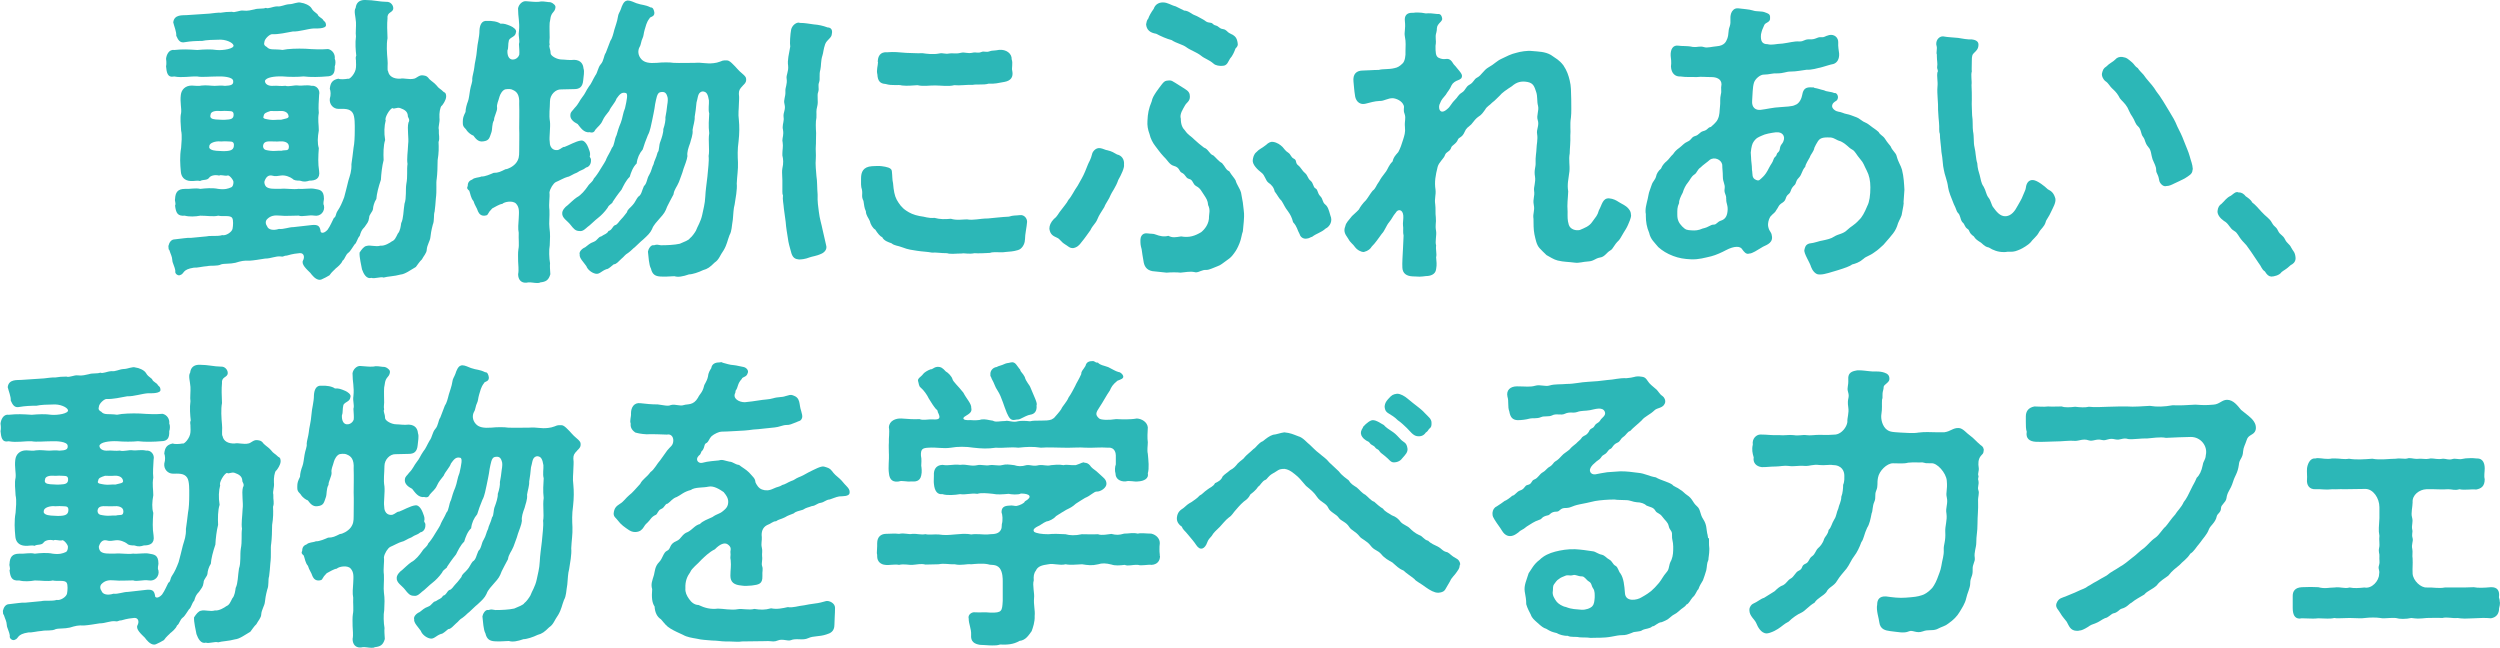 <?xml version="1.0" encoding="UTF-8"?>
<svg id="_レイヤー_2" data-name="レイヤー_2" xmlns="http://www.w3.org/2000/svg" viewBox="0 0 330.47 85.63">
  <defs>
    <style>
      .cls-1 {
        fill: #2cb7b7;
      }
    </style>
  </defs>
  <g id="lalaport_x5F_anjo_x5F_sp_x5F_04_x5F_line_xA0_画像">
    <g>
      <path class="cls-1" d="M58.37,13.98c-.2.24-.32.96-.28,1.57.08.68-.2,1.17-.08,1.61-.04.76.16,1.04-.04,1.61.04.76.04,1.45-.12,2.41,0,.76-.04,1.85-.12,2.45-.12.64.04,1.45-.12,2.65-.04.52-.08,1.17-.16,1.69-.16.44,0,1.17-.24,1.73-.2.76-.28,1.29-.32,1.69-.04.44-.44,1-.48,1.61,0,.44-.44.88-.64,1.29-.28.24-.64.8-.8,1-.68.4-1.45.96-2.01,1-.84.24-1.73.24-2.25.4-.36-.16-1.21.2-1.61.04-.64.2-1.04-.52-1.25-1.13-.08-.48-.36-1.57-.32-2.21.28-.44.6-.84.92-.88.52-.16,1.21.16,1.85-.04.52.08,1.29-.4,1.49-.56.4-.16.52-.48.8-1.04.32-.32.4-1.08.44-1.37.32-.64.28-1.61.44-2.57.28-.76.12-1.89.24-2.61.2-1,.04-1.85.16-2.65-.12-.68.04-1.57.08-2.61.12-.8-.16-2.05.04-2.85.28-.44-.12-.68-.08-.92-.04-.56-.44-.8-1-1-.44-.16-.84.2-1,0-.4.04-1.13,1.37-.92,1.61-.2.76-.24,1.65-.08,2.61-.24.72-.24,1.81-.2,2.65-.2.76-.32,1.81-.36,2.61-.32.92-.56,1.89-.6,2.53-.28.4-.44,1.04-.44,1.29-.04.44-.52.72-.52,1.21-.08.6-.28.72-.6,1.21-.4.4-.48.64-.64,1.17-.32.32-.4.96-.68,1.13-.24.32-.56.92-.8,1.08-.44.32-.44.84-.8,1.08-.12.4-.72.88-.88,1-.12.16-.52.44-.84.92-.24.16-.8.44-1.08.56-.08,0-.12.04-.2.04-.56,0-1.04-.64-1.25-.92-.44-.44-1.25-1.13-.96-1.65.24-.44.12-1-.44-.96-.4.04-.88.08-1.69.32-.44,0-.4.2-.8.12-.68-.08-1.29.28-2.09.28-.76.12-1.45.24-2.05.28-.8-.04-1.08.04-1.89.28-.68.16-1.45.08-1.85.2-.52.28-1.33.12-1.85.24-.64.04-1.33.24-1.77.2-1.57.24-1.25.8-1.77.96-.28.2-.8-.16-.68-.52-.08-.6-.4-1.08-.4-1.41-.04-.56-.2-.72-.4-1.37-.12-.04-.08-.16-.12-.52.12-.52.4-.88.84-.88.88-.08,1.61-.24,2.17-.2l2.09-.2c.4-.12,1.41.04,2.01-.16.48.12,1.29-.4,1.37-.84.08-.4.12-1.17-.04-1.41-.24-.44-1.17-.16-1.85-.32-.64.16-1.49,0-2.37,0-.64.12-1.45.16-2.05,0-.96.08-1.17-.36-1.29-1.33.16-.32-.08-.6,0-.88.04-.88.36-1.33,1.29-1.33.76.04,1.37-.16,2.05,0,.64-.08,1.61-.16,2.37,0,.88.12,1.33-.04,1.69-.2.24-.08.32-.4.32-.72,0-.28-.6-1-.8-.84-.36.08-.92-.16-1.08,0-.64-.16-1.17.04-1.33.28-.28.4-.8.2-1.21.44-.4-.12-.84.04-1.21,0-.88-.04-1.29-.56-1.33-1.29-.08-.84-.16-1.97.04-3.09.04-.6.16-1.61,0-2.29-.04-.84-.16-1.65,0-2.33.08-.6-.16-1.41-.04-2.37.08-.72.6-1.25,1.45-1.25.56.04.96.08,1.29,0,.64-.08,1.29.04,1.73.04.24,0,.92-.08,1.37,0,.76-.04,1.17-.12,1.08-.68-.08-.52-1.41-.6-2.17-.56-.88,0-2.01.12-2.57,0-1-.04-1.97.2-3.05,0-.92.2-1-.56-1.08-1.33.04-.2.04-.32.04-.44,0-.16,0-.28-.04-.56.04-.48.36-1.29,1.08-1.17,1.13-.12,1.85-.08,3.05,0,.88-.08,1.81-.12,2.57,0,.8.08,2.37-.16,2.21-.64-.12-.36-1.04-.8-2.01-.72-.6,0-1.65.04-2.13.16-.8,0-1.57.04-2.25.16-.68.16-.92-.28-1.17-.84.04-.52-.28-1.25-.4-1.77.12-1.08,1.25-.92,1.77-.96l3.01-.2c.4-.04,1.17-.16,1.49-.12.56-.08.84-.12,1.49-.12.36.16,1.08-.24,1.49-.16.64.08,1.04-.08,1.49-.16.44-.16,1.13-.04,1.49-.2.36.16.84-.16,1.49-.2.52.08,1-.24,1.57-.28.6,0,1.17-.36,1.61-.2.4.04,1.13.32,1.37.72.2.36.36.44.8.8.16.44.6.44.8.84.28.24.28.28.32.56.08.56-1.37.48-1.61.48-.8.04-1.93.44-2.77.4-.88.16-1.93.4-2.73.36-.28-.04-1.04.6-1.04,1.08-.12.36.16.52.32.6.4.48.96.24,2.09.4.68-.16,2.01-.2,3.01-.16,1.08.08,2.13.12,3.01.04.56.12.96.68.88,1.29.12.2.12.72,0,1,.04.92-.24,1.33-1.08,1.33-.84.08-2.13.12-3.05,0-.72.08-1.89.08-2.77,0-1.04-.04-2.21.12-2.33.6,0,.4.44.72,1.17.64.4-.04,1,.08,1.53,0,.48.16,1.17-.12,1.69-.04.48.08,1.08-.12,1.77.04.64-.08,1.17.52,1,1.21-.04.88-.12,1.61-.04,2.37-.16.96,0,1.49,0,2.33-.16.88-.2,1.69,0,2.33-.08,1.17-.12,2.01.04,3.01.16,1.04-.48,1.29-1.29,1.29-.4.12-.68.2-1.25,0-.44,0-.8-.04-.96-.24-.32-.24-.96-.52-1.53-.44-.4.04-.72.16-1.25,0-.48-.08-.8.28-.96.84,0,.28.12.52.24.64.36.32,1.04.28,1.85.28.88-.08,1.69.12,2.45,0,.48.08,1.57-.12,2.09,0,.64.12,1.25.12,1.25,1.33,0,.2-.16.6,0,.88.16.76-.44,1.49-1.29,1.33-.72-.12-1.57.2-2.05,0-.84,0-1.81.08-2.45,0-.8-.08-1.25.04-1.65.4-.4.32-.24.8-.08,1,.16.48.84.6,1.57.36.6.08,1.29-.24,1.93-.24l2.49-.28c.68-.04.96.08,1.08.76-.04.28.36.48.92-.12.4-.56.6-1.13.84-1.57.32-.16.2-.48.48-.92.36-.52.6-1.08.88-1.81.16-.64.36-1.33.56-2.21.2-.68.44-1.25.4-2.17.08-.6.2-1.37.28-2.17.12-.56.16-1.45.16-2.33,0-.68.04-1.81-.28-2.29-.4-.6-1.13-.52-1.89-.52-.64,0-1.21-.56-1.13-1.33.16-.52.12-1,0-1.33.08-.76.32-1.17,1.13-1.33.24.12.88.08,1.29,0,.16.16,1-.68,1.04-1.49,0-.32.04-.32,0-.76.04-.24-.12-.44.04-.8-.08-.64-.16-1.73-.04-2.53-.08-.44.04-1.33,0-1.89-.04-.72-.32-1.49-.04-1.89.08-.72.52-1,1.08-1.04h.24c1.04,0,1.89.24,2.73.24.56-.04.92.44.92.84,0,.64-.84.44-.76,1.33-.08.8-.04,1.65,0,2.65-.16.8-.08,1.97,0,2.85.08.52-.08,1.33.08,1.53.12.64.72,1,1.61.96.44-.12,1.17.16,1.81,0,.32-.04.68-.52,1.17-.44.2.04.52,0,.84.48.48.44.6.44.96.84.36.48.48.4.96.88.32.12.32.4.32.64-.04.48-.4.96-.56,1.17ZM28.59,19.93c.36,0,.84.08,1.29.04.68-.04,1.08-.2,1.04-.88-.04-.48-.52-.36-.88-.4-.44-.04-.76.04-1,0-.48-.04-1.37.16-1.37.64-.12.36.36.56.92.6ZM28.51,15.79c.36,0,.84.08,1.29.04.68-.04,1.13-.08,1.08-.76-.04-.48-.52-.36-.88-.4-.44-.04-.76.04-1,0-.48-.04-1.17.04-1.17.52-.12.36.12.56.68.6ZM35.74,19.93c.44.08,1-.04,1.45,0,.56-.16,1,.12,1-.56,0-.64-.8-.72-1.21-.68-.36.04-.84,0-1.17,0-.84-.04-1,.24-1.04.64.04.6.6.52.96.6ZM35.7,15.83c.44.08,1-.04,1.45,0,.56-.16,1.04-.16,1-.48-.08-.64-.8-.72-1.21-.68-.36.04-.84,0-1.17,0-.6.2-.88.28-.92.68-.24.4.48.4.84.48Z"/>
      <path class="cls-1" d="M75,23.39c-.36.08-1.13.52-1.53.68-.32.16-.76.84-.84,1.37.08.64-.12,1.45,0,2.33.04.84-.08,1.73,0,2.33.12.88.08,1.41.04,2.33-.12.6-.08,1.73.04,2.37-.04.32,0,.92.04,1.45-.24.84-.64,1-1.33,1.08-.12.08-.24.08-.44.08-.36,0-.84-.12-1.17-.08-.12.04-.24.04-.36.04-.52,0-.96-.36-.96-1.13.12-.56,0-1.29,0-1.69,0-.64-.04-1.08.04-1.61.12-.56,0-1.33.04-2.17-.12-.52-.04-1.29,0-1.89.04-.88.12-1.45-.36-1.97-.44-.44-1.53-.24-1.81.04-.4.04-1,.44-1.33.6l-.36.4c-.28.4-.2.52-.64.56-.44.04-.72-.2-.88-.56-.16-.52-.44-.8-.6-1.37-.36-.4-.4-.96-.56-1.37-.24-.2-.36-.32-.2-.64,0-.52.28-.72.6-.84.28-.28.88-.24,1.21-.4.44.04,1.25-.32,1.61-.48.64,0,.92-.16,1.57-.48.32,0,1.04-.36,1.41-.84.36-.48.4-.88.4-1.49,0-1.13.04-2.21,0-3.13,0-.84.04-2.05,0-3.17.08-1.25-.36-1.65-.84-1.85-.2-.12-.52-.16-1-.08-.4.12-.68.68-.76.96-.16.64-.4,1-.32,1.49.04.44-.44,1.21-.4,1.61-.32.52-.2,1.25-.36,1.65-.24.64-.24,1.08-1.08,1.17-.68.12-1.04-.44-1.29-.76-.28-.08-.72-.44-.88-.68-.16-.32-.52-.4-.52-.96v-.24c0-.44.08-.68.36-1.25,0-.44.16-1,.32-1.41.12-.28.2-1,.28-1.49.08-.56.36-1.13.28-1.45,0-.32.24-1.08.28-1.53.04-.6.28-1.29.36-2.41.04-.72.32-1.57.32-2.49.04-.68.28-1.33,1-1.25.64-.04,1.41.08,1.77.36.48-.04.8.08,1.37.32.28.12.84.48.68.84-.08.6-.64.56-.92,1-.16.6-.04,1.04-.2,1.37-.04.64.16,1.17.64,1.21.56.04.88-.44.92-.64.04-.36,0-.68-.04-1.41.16-.52-.12-.96,0-1.69.12-1.25-.12-1.81-.12-3.01.08-.52.56-1,1.04-.96.72.04,1.08.12,1.69.08.44-.12.88,0,1.33.04.32-.04.8.28.88.56.04.24-.08.56-.28.76-.44.48-.36.96-.48,1.41-.04.56,0,1.49,0,1.97,0,.4-.08.52,0,.92-.16.28.12.56.12,1.13,0,.36.84.84,1.49.84.44,0,1,.12,1.65.04.92.04,1.17.64,1.21,1.13.16.44,0,1.04-.04,1.61-.08.84-.48,1.13-1.17,1.13l-1.73.04c-.76-.04-1.49.72-1.49,1.57,0,.92-.16,1.77,0,2.69.08.68-.12,2.17-.04,2.57,0,1.21.8,1.25,1.13,1.17.36-.12.6-.44.84-.4.56-.2,1.49-.76,2.17-.84.48-.08.84.6.96.92.12.4.28.56.24,1.04-.16.2.16.36.12.6.04.6-.32.96-.64,1-.48.4-.64.28-1.21.68-.48.16-1,.56-1.25.56ZM98.19,11.33c-.44.44-.52.64-.52,1.08.08.6,0,.92,0,1.41,0,.56-.12,1.21,0,2.05.08.84.08,1.73-.04,2.81-.16,1.08-.12,2.01-.08,2.77.04.96-.12,1.81-.16,2.81.08.76-.16,2.01-.28,2.77-.16.56-.16,1.17-.24,2.01-.16.88-.12,1.49-.44,2.05-.28.72-.32,1.21-.76,1.97-.52.72-.6,1.25-1.21,1.65-.6.6-.92.84-1.53,1-.56.28-1.41.56-1.85.56-.8.28-1.45.4-1.93.24-.72.04-1.33.08-1.89.04-.64-.04-1.04-.28-1.21-1.04-.28-.48-.32-1.61-.4-2.25.04-.28.36-.96.8-.84.4-.12.44-.08.92,0,.8,0,1.77-.04,2.49-.2.56-.24,1.21-.48,1.33-.72.28-.2.64-.72.8-1,.2-.56.64-1.17.84-2.13.12-.64.36-1.41.4-2.37.04-.84.16-1.61.28-2.65.08-1,.24-2.05.16-2.73.16-.8-.08-2.01.08-3.01-.12-.96-.04-1.85,0-2.61-.16-.56,0-1.29-.04-1.73-.12-.8-.32-1.04-.56-1.13-.2-.08-.4-.08-.6.08-.32.24-.32.84-.48,1.33-.08.76-.12,1.25-.24,1.89.04.52-.2,1.17-.28,1.73.08.64-.24,1.33-.32,1.73-.24.64-.44,1.25-.36,1.73-.04.48-.4,1.33-.52,1.69-.16.64-.48,1.33-.6,1.73-.28.68-.64,1-.72,1.65-.4.72-.52,1-.84,1.61-.24.68-.44.96-.96,1.53-.36.44-.84.88-1.04,1.45-.24.52-.6.84-1.17,1.37-.4.32-.68.64-1.13,1.04-.2.12-.4.4-.84.72-.48.28-.52.48-.92.8-.36.32-.64.72-1,.72-.28.2-.68.64-.96.64-.68.24-.92.72-1.45.6-.56-.12-1.08-.6-1.21-1-.36-.52-.96-1.08-.88-1.53-.12-.32.24-.76.72-.96.4-.28.56-.52,1.13-.72.52-.2.56-.64,1-.72.44-.32.72-.28.96-.72.44-.08.52-.6.84-.76.32-.04.52-.48.84-.8.36-.36.52-.64.76-.92.08-.4.44-.56.76-.96.28-.28.48-.8.72-1.08.44-.24.48-.8.76-1.41.4-.32.4-1.04.68-1.45.36-.6.36-1.04.6-1.45.04-.36.36-.84.52-1.53.28-.32.12-.88.4-1.53.12-.32.4-1.13.36-1.57.2-.56.32-1.21.28-1.57.12-.64.16-.88.24-1.61.08-.44.12-.92,0-1.17-.16-.52-.44-.64-.96-.52-.4.12-.48.84-.64,1.57-.08.72-.32,1.73-.4,2.17-.12.48-.24,1.37-.56,1.93-.28.68-.52,1.33-.68,1.89-.44.52-.72,1.13-.8,1.85-.48.44-.76,1.21-.92,1.77-.48.44-.84,1.21-1.08,1.69-.52.64-.96,1.29-1.17,1.61,0,.24-.48.32-.68.8-.36.52-.88,1.04-1.21,1.29-.48.36-1.17,1.08-1.41,1.21-.28.24-.64.64-1.08.56-.56,0-.8-.32-1.21-.84-.4-.52-1.13-.88-1.08-1.53,0-.36.36-.8.72-1.04.28-.24.84-.8,1.21-1.04.56-.28,1.13-1,1.41-1.41.32-.52.64-.56.84-1.08.2-.2.6-.76.88-1.25.28-.48.72-1.08.8-1.41.16-.36.44-.76.72-1.41.32-.28.32-1.17.6-1.65.16-.56.28-1,.56-1.65.24-.6.28-1.29.56-1.93.24-1.08.44-1.97.08-2.01-.6-.16-.88.32-1.21.76-.16.52-.76,1.08-.96,1.61-.4.52-.64.76-.88,1.29-.24.56-.6.76-.96,1.21-.12.28-.32.44-.72.32-.8.12-1.25-.64-1.61-1.08-.56-.28-1.04-.68-.96-1.25.04-.4.28-.48.56-.88.52-.52.64-.96,1-1.41.4-.48.48-.84.88-1.41.32-.36.52-.92.84-1.45.32-.4.36-1.08.72-1.49.44-.48.4-1.17.68-1.53l.6-1.57c.24-.32.4-.96.52-1.45.12-.44.4-1.13.48-1.73.04-.4.24-.6.4-1.04.12-.4.36-1,.72-1.08.08-.04.12-.04.2-.04.36,0,.8.24,1.13.36.8.28,1.08.16,1.89.56.32-.04.44.4.48.68.04.6-.6.52-.64.76-.44.56-.48,1.04-.64,1.49-.16.52-.12.8-.28,1.13-.2.36-.2.88-.4,1.17-.24.44-.24,1.08.24,1.61.4.44,1.04.56,2.05.48.76-.08,1.73-.08,2.21,0,.88.04,1.85,0,2.81,0,1-.08,1.49.16,2.49.04.36-.04.48-.08.84-.2.24-.08.32-.2.92-.16.28,0,.56.28.8.52.36.32.68.8,1.25,1.25.28.24.48.44.48.68v.12c0,.36-.2.52-.48.8Z"/>
      <path class="cls-1" d="M109.96,4.46c0,.56-.64.76-.88,1.37-.24.68-.24,1.13-.36,1.49-.24.72-.16,1.41-.28,1.89-.2.68,0,1.21-.16,1.65-.2.52.04.76-.12,1.29-.2.44.04,1.25-.12,1.85-.2.76-.08.8-.12,1.57-.12.48-.08,1.41-.04,2.01-.04.8,0,1.33-.04,1.73-.04.44.04,1.17,0,1.61-.08.88.04,1.65.08,2.33.12.72.08,1.57.16,2.49-.04.92.08,1.61.16,2.25.12,1,.32,1.49.52,2.49.2.8.32,1.45.44,1.93.2.6-.32,1.04-.72,1.17-.48.24-1.13.32-1.45.44-.6.24-1.13.28-1.41.28-.48-.04-.8-.2-1-.8-.24-.88-.4-1.37-.48-2.05-.08-.52-.24-1.41-.28-2.09l-.24-1.77c-.04-.64-.2-1.21-.12-1.77-.08-.16-.08-.32-.08-.48v-1.49c0-.32-.04-.64-.04-1.04,0-.16,0-.36.04-.56.16-.64.12-1.25,0-1.69v-.28c0-.44.12-.96.04-1.41,0-.12-.04-.2-.04-.28,0-.44.2-.72.08-1.45-.04-.12-.04-.24-.04-.32,0-.48.2-.84.12-1.33-.08-.68.32-.96.12-1.73-.16-.6.16-.92.12-1.69-.04-.52.28-.92.16-1.69-.08-.44.28-.92.2-1.69-.12-.72.12-1.61.28-2.53-.08-.4,0-1.65.12-2.25.12-.52.6-.92,1-.92.04,0,.12.04.16.04.72,0,1.17.12,1.85.2.56.04,1.17.16,1.81.4.44,0,.68.32.56.84ZM135.48,31.7c0,.56-.4,1.25-.96,1.37-.52.16-1.04.2-1.61.24-.68.12-1.53-.08-2.05.12-.64.04-1.57.08-2.05.04-.76.16-1.29-.04-1.69.04-.76,0-1.49.12-1.93-.04-.88,0-1.37-.12-2.01-.08-.6-.12-1.21-.12-1.97-.24-.52-.08-1.21-.16-1.89-.44-.72-.28-1.04-.2-1.49-.56-.36-.12-1-.32-1.21-.8-.32-.12-.64-.56-.92-1-.32-.16-.64-.72-.72-1.13-.16-.4-.52-.76-.52-1.29-.24-.52-.2-.72-.32-1.37-.32-.64-.08-.8-.2-1.49-.16-.4-.12-.92-.12-1.49,0-.84.28-1.53,1.45-1.61.4-.04,1.04-.04,1.29,0,.6.08,1.29.2,1.33.64.08.64.04,1.13.16,1.61.08.96.2,1.65.48,2.17.32.56.64,1.04,1.25,1.45.48.32.96.56,1.77.72.76.08,1.13.32,1.97.24.72.2,1.41.2,2.17.12.8.24,1.57.08,2.13.08.88.16,1.69-.12,2.77-.12.96-.08,1.81-.2,2.77-.24.64-.2.8-.12,1.45-.2.56-.08.96.4.96.88-.04.68-.28,1.61-.28,2.37ZM116.03,8.2c0-.76.32-1.37,1.25-1.29.88-.08,1.53,0,2.53.08.8,0,1.29.08,2.13.04.52.08,1.45.2,2.21.04.48-.12.76.12,1.33,0,.4-.08.88.08,1.49-.08.64-.16.84.16,1.69-.04.36-.08.6.12,1.08-.08.4-.16.56.12,1.17-.12.2-.08.56-.04,1.17-.16.92-.08,1.69.48,1.65,1.25.2.52-.04,1.17.08,1.53.16.84-.2,1.29-1,1.45-.88.16-1.29.28-2.13.24-.68.2-1.45.04-2.13.16-.76-.04-1.65.12-2.41.04-.72.2-1.77.04-2.41.04-.72-.04-1.65.16-2.45-.04-.68.04-1.33.12-2.05.04-.48-.16-1.25.08-2.17-.2-.72-.04-1.04-.4-1.08-1.25-.16-.6.08-1.17.08-1.65Z"/>
      <path class="cls-1" d="M148.58,21.78c.08.36-.36,1.33-.76,2.01-.28.88-.92,1.73-1,1.97-.2.56-.68,1.13-.84,1.61-.4.68-.68,1-.92,1.61-.24.6-.6.76-.92,1.45-.36.48-.72,1.04-1.17,1.57-.28.4-.6.72-1.13.8-.44,0-.52-.16-1.08-.52-.52-.32-.64-.68-1-.84-.52-.24-.92-.4-1.04-1.17v-.08c0-.36.16-.8.6-1.25.48-.36.6-.76.88-1.08.4-.56.8-.96,1.04-1.45.44-.48.72-1.17,1.21-1.85l.56-1c.28-.48.6-1.29.8-1.81.08-.24.4-.68.56-1.41.04-.24.44-.84,1.04-.76.36.04.76.28.96.28.68.16.84.32,1.29.56.6.12,1,.64.92,1.37ZM164.29,26.8c.04.48.2,1.37.16,1.85-.04,1-.12,1.25-.16,1.93-.16.4-.2,1-.44,1.57-.24.6-.44.96-.72,1.33-.24.32-.4.56-1,.96-.48.32-.72.6-1.21.76-.56.2-1.04.48-1.45.48-.6-.04-.92.32-1.41.32-.04,0-.12-.04-.2-.04-.56-.12-1.25.04-1.81.08-.28-.04-.56-.04-.88-.04-.28,0-.6,0-.96.04-.84-.08-1.49-.16-1.89-.2-.8-.16-1.08-.68-1.17-1.37-.08-.48-.2-1.13-.24-1.53-.16-.56-.16-.72-.16-1.25,0-.28.16-.96.96-.84.44.08.72,0,1.08.16.52.2,1.08.32,1.65.16.56.28.92.2,1.69.08,1.08.2,1.85-.08,2.65-.56.44-.36,1.08-1.08,1.04-2.13,0-.28.2-.8-.12-1.45-.04-.6-.24-.88-.56-1.37-.32-.44-.44-.84-1-1.13-.52-.28-.4-.84-.96-.96-.48-.12-.4-.56-1-.84-.32-.16-.24-.68-1-.88-.6-.16-.8-.72-1.33-1.21-.56-.6-.8-1-1.13-1.41-.32-.4-.64-1-.76-1.57-.24-.64-.32-1.17-.28-1.77.04-.96.16-1.61.56-2.57.08-.44.28-.76.6-1.25.32-.48.48-.64.8-1.08.32-.36.36-.4.92-.44.32,0,.4.08.8.32.48.28.84.56,1.21.76.6.36.72.64.72,1.08,0,.6-.44.76-.64,1.13-.24.44-.76,1.17-.56,1.77,0,.76.2,1.21.56,1.57.4.6.88.8,1.21,1.17.56.52.68.6,1.29,1.08.6.2.72.88,1.25,1.04.24.2.76.84,1.13,1,.44.48.52.92.96,1.08.36.6.64.84.84,1.21.16.6.52.96.72,1.61l.24,1.33ZM151.51,3.17c.08-.28.04-.44.28-.72.08-.28.36-.8.72-1.29.16-.48.56-.84,1.21-.84s1.04.36,1.69.52l1.13.56c.56,0,1,.48,1.37.6.44.16.68.36,1.17.6.32.2.4.36.88.4.44.04.28.24.72.36.48.12.44.4.96.48.52.08.52.36.92.56.68.32.92.52,1.04,1.25.08.36-.04.52-.28.76-.16.44-.4,1-.72,1.33-.24.36-.36.96-1,.96-.36.04-.92-.04-1.17-.28-.64-.56-1.17-.64-1.69-1.08-.56-.44-1.41-.72-1.89-1.08-.52-.4-1.33-.52-1.97-.96-.64-.16-1.45-.52-2.05-.84-.76-.12-1.29-.48-1.33-1.29ZM175.98,29.05c0,.64-.52,1.08-.76,1.17-.56.52-1.21.64-1.77,1.08-.24.04-.32.2-.72.24-.48.08-.84-.24-.92-.56-.36-.64-.32-1-.88-1.61-.16-.64-.36-1-.68-1.45-.44-.56-.48-.8-.84-1.37-.36-.32-.56-.8-.92-1.25-.08-.48-.4-.88-.84-1.17-.36-.28-.44-.96-.88-1.29-.52-.4-1.25-1.08-1.17-1.69.04-.28.12-.76.48-1.04.4-.44.64-.44,1.29-.96.28-.28.6-.44.88-.4.6.08,1,.4,1.29.68.2.2.36.52.76.76.36.24.32.6.76.8.4.2.12.56.56.88.32.24.56.76.88,1,.36.28.36.72.72,1,.44.36.32.84.68,1.04.36.2.2.6.64,1.04.36.36.24.76.64,1.08.36.28.48.76.68,1.45.08.2.12.36.12.52Z"/>
      <path class="cls-1" d="M215.61,28.45c0,.24-.08.44-.16.68-.16.4-.32.8-.52,1.13-.44.68-.76,1.33-.92,1.49-.76.72-.72,1.13-1.17,1.37-.48.28-.72.84-1.33.92-.68.12-.8.48-1.57.52-.72.04-1.21.24-1.77.16-.88-.12-1.41-.08-2.25-.28-.52-.12-1.04-.48-1.49-.72-.4-.36-.6-.6-.92-.92-.4-.44-.52-1.13-.68-1.85-.12-.6-.12-1.45-.12-2.01-.12-.76.2-1.04.04-1.85-.16-.84.16-1.08.04-1.89-.08-.44.24-1.13.12-1.85-.16-.92.12-1.21.08-1.89-.04-.64.12-1.41.12-1.85s.2-1.21.08-1.89c-.12-.64.32-1.13.08-1.85-.2-.6.2-1.25.04-1.89-.16-.56-.04-1.21-.24-1.81-.24-.72-.36-1.17-1.13-1.33-.84-.16-1.45,0-2.09.56-.68.44-1.33.88-1.61,1.25-.32.28-.56.6-1,.92-.32.36-.68.48-.92.92-.24.32-.44.68-.92.96-.24.16-.56.52-.92,1-.44.4-.64.44-.88,1-.32.76-.76.68-.88,1-.2.56-.8.76-.88,1.04-.16.6-.68.52-.84,1.04-.12.4-.8.92-.96,1.53-.28,1.13-.44,1.97-.28,3.01.08.72-.16,1.17-.04,1.93.08.6,0,1.13.08,1.73.08.8-.12.92.04,1.85.08.48-.16,1.41,0,1.85-.08.6.12,1.13,0,1.57.04.6.12.92,0,1.57-.08.76-.84.92-1.33.92-.32.04-.6.08-.88.08s-.56-.04-.92-.04c-.8-.04-1.29-.4-1.33-1.13-.04-.64.04-1.69.08-2.53l.08-1.73c-.12-.44,0-.92-.08-1.37-.04-.24.08-.92.04-1.29-.08-.84-.72-.88-1-.36-.36.4-.52.84-.84,1.21-.44.52-.6,1.17-1,1.57-.48.64-.8,1.17-1.33,1.69-.16.28-.44.56-1.04.72-.44,0-.92-.32-1.13-.6-.32-.48-.64-.6-.92-1.13-.16-.28-.52-.64-.52-1.17,0-.16.04-.32.12-.52.08-.44.4-.72.88-1.33.32-.32.56-.48.92-.88.12-.28.56-.88.92-1.21.32-.4.52-.8.88-1.25.44-.32.44-.68.88-1.25.16-.32.44-.72.92-1.33.2-.28.36-.84.84-1.29.12-.52.32-.76.76-1.25.28-.52.44-1,.64-1.65.16-.52.32-.96.24-1.65-.08-.84.16-1.13-.04-1.73-.24-.6,0-.8-.12-1.13-.24-.64-1-.92-1.41-.96-.68-.04-1.21.4-1.77.36-.76.04-1.17.2-1.85.36-1,.24-1.37-.6-1.41-1.08-.12-.72-.12-1.08-.2-1.81-.12-1.04.4-1.49,1.25-1.49.56,0,1.33-.08,2.09-.08.56-.16,1.29-.04,2.09-.24.4-.08.68-.24,1.08-.64.28-.28.4-1,.36-1.61,0-.68.08-1.13-.08-1.93-.12-.6.12-.92,0-2.05-.08-.68.24-1.08.92-1.08h.2c.2-.04.4-.04.56-.04.36,0,.68.04,1.08.12.48-.04.96,0,1.53.08.28-.04.56.04.64.6.04.32-.32.48-.52.8-.28.4-.12.6-.24,1-.24.8.04.92-.12,1.81,0,.8,0,1.37.4,1.57.4.2.72.2,1,.16.28-.04.6.04.88.52.12.24.36.4.52.64.2.24.52.6.64.84s.04.44-.04.56c-.12.12-.28.2-.4.24-.36.12-.72.36-.88.68-.2.52-.56.88-.76,1.25-.32.4-.6.64-.76,1.13-.32.48-.08,1.73,1,.72.32-.24.56-.8,1-1.21.32-.28.36-.6.88-.92.52-.32.48-.76,1-1.04.6-.32.56-.72,1.04-.96.56-.28.8-.96,1.53-1.37.68-.36,1-.8,1.73-1.13.48-.24,1.29-.64,1.89-.76.52-.16,1.49-.32,2.09-.24.88.08,1.73.08,2.49.52.72.52,1.04.6,1.65,1.37.48.72.68,1.33.84,2.01.2.8.16,1.37.2,2.49,0,.96.04,1.73-.04,2.41-.16.96,0,1.77-.08,2.37.04.84-.08,1.77-.08,2.37-.16.8.04,1.61-.04,2.37-.12,1.04-.32,1.69-.16,2.65-.04,1.04-.16,1.57-.08,2.69,0,.64-.04,1.08.16,1.73.2.6.92.8,1.45.68.64-.28,1.25-.48,1.65-1.08.48-.68.68-.8.88-1.53.4-.68.48-1.65,1.37-1.57.52.04.96.28,1.25.48.44.28.92.44,1.29.88.24.28.32.52.32.76Z"/>
      <path class="cls-1" d="M251.65,26.8c-.04.56-.2,1.08-.28,1.65-.2.56-.44.84-.6,1.45-.16.44-.4.84-.8,1.29-.2.28-.6.68-1,1.17-.52.44-.6.6-1.21,1-.64.48-1.08.52-1.41.84-.56.48-1.04.64-1.53.76-.28.24-1,.48-1.89.76-.8.24-1.77.56-2.25.56h-.24c-.48,0-.88-.56-1.04-1-.12-.52-1-1.81-.88-2.25.08-.32.12-.68.64-.84.76-.08,1.37-.36,1.77-.4.56-.12,1.13-.24,1.53-.52.56-.36,1.17-.32,1.73-.88.48-.48.88-.56,1.57-1.33.36-.32.72-.96,1.08-1.85.28-.52.4-1.41.4-2.45,0-.88-.16-1.61-.48-2.21-.36-.68-.4-1-.84-1.49-.56-.64-.68-1.08-1.09-1.29-.52-.28-.64-.64-1.49-1.08-.72-.2-.76-.44-1.37-.52-.6,0-1.29-.08-1.65.48-.16.24-.4.68-.48.88-.08.52-.48.84-.6,1.25-.12.24-.6.96-.6,1.25-.52.6-.4,1-.88,1.49-.44.44-.28.72-.56.96-.6.56-.36.84-.76,1.17-.52.4-.24.76-.8,1.13-.6.36-.52.6-.84,1-.16.36-.4.4-.8.88-.24.4-.32.92-.28,1.21.08.4.12.48.32.8.16.24.16.4.2.64.08.96-1,1.13-1.37,1.41-.56.32-1.21.8-1.65.8-.4.16-.72-.28-.92-.56-.24-.44-1.04-.48-2.17.12-.44.24-1.29.64-1.93.8-.88.2-1.65.44-2.65.4-.96-.04-1.61-.16-2.37-.44-.84-.32-1.41-.68-1.97-1.17-.48-.6-1.04-1.04-1.21-1.89-.32-.72-.44-1.49-.44-2.21v-.28c-.04-.12-.04-.28-.04-.44,0-.64.28-1.37.4-2.13.04-.32.28-.84.4-1.25.16-.52.48-.68.6-1.17.04-.28.28-.72.64-1,.2-.52.56-.84.76-1,.32-.28.48-.6.84-.92.2-.28.32-.48.88-.88.32-.24.6-.6,1-.76.64-.28.48-.6,1.04-.76.48-.12.6-.52,1.04-.64.68-.16.56-.48,1.04-.56.2-.2.68-.56.88-.96.32-.64.24-1.13.32-1.73.08-.56-.04-1,.12-1.65.12-.4-.04-.68.08-1.29,0-.72-.68-.96-1.33-.96-.92,0-1.21-.08-1.97,0-.88-.04-1.25.04-2.13-.08-.64.04-1.21-.36-1.25-1.33.08-.48,0-1.13-.04-1.41-.04-.88.32-1.45,1.04-1.33.4.08,1.21,0,1.85.16.76.08.92-.16,1.57.04.36.12,1.08-.08,1.61-.12,1.04-.08,1.25-.6,1.41-1,.24-.64.08-1,.32-1.61.24-.72-.04-1.04.2-1.77.12-.32.4-.64.8-.64h.12c.52.08,1.45.12,1.93.28.56.2,1.17.04,1.69.28.28.12.64.16.6.68.08.64-.6.6-.76.96-.28.6-.32.72-.44,1.25-.08.88.16,1.29.84,1.29.68.16,1.04-.04,2.01-.08.92-.12,1.53-.32,2.17-.28.68.04.68-.32,1.45-.28.8.04.92-.32,1.45-.28.52.04.44-.12,1.08-.28.68-.16,1.25.32,1.21,1-.04.48.08,1.08.12,1.45.04.68-.24,1.21-.76,1.37-.44.08-1,.28-1.45.4-.64.16-1.45.4-2.09.36-.68.08-1.33.24-2.13.24-.6,0-.88.24-1.77.24-.56-.04-1.09.16-1.69.16-.52-.04-1.21.56-1.37,1.08-.2.68-.16,1.45-.24,2.37s.48,1.29,1.13,1.21c.72-.08,1.65-.32,2.61-.36.52-.04,1.65-.08,1.93-.28.44-.12.8-.64.92-1.21.12-.6.24-1.13,1.08-1.13.36.04.48-.04.56.08.52.08.72.2,1.29.32.32.2.92.16,1.33.36.32-.08.56.36.48.68-.12.44-.28.28-.64.68-.2.32-.16.6.2.88.36.28.68.2,1.04.36.44.2.72.16,1.21.36.68.28.72.2,1.25.6.44.36.64.28,1.13.68.6.48.72.48,1.21.92.16.36.56.48.8.84.4.64.68.88.8,1.08.16.48.68.84.76,1.21.24.92.56,1.25.72,1.85.24.92.28,1.93.32,2.65-.04.72-.08,1.21-.12,1.69ZM228.18,26.32c.04-.68-.32-.72-.2-1.41.08-.56-.24-.84-.24-1.53s-.08-1.04-.08-1.61c-.12-.68-1.04-1.08-1.65-.64-.24.24-.96.72-1.21,1-.44.28-.48.72-.8.92-.48.32-.52.64-.88,1.08-.28.32-.56.88-.68,1.33-.28.52-.52,1.04-.48,1.37-.28.6-.24.96-.24,1.61,0,.6.2,1.04.64,1.49.48.48.64.48,1.25.52.48.04.92,0,1.45-.24.92-.2,1-.52,1.49-.52.36,0,.44-.36.92-.52.52-.16.8-.52.88-1.17.12-.88-.2-1.08-.16-1.69ZM234.81,17.48c-.68.08-1.53.24-1.89.44-.44.2-.76.28-1.13.84-.16.24-.28.6-.36,1.41l.04.64c0,.52.12.96.12,1.65.12.56-.08,1.08.56,1.33.4.16.44,0,.92-.44.24-.24.48-.56.8-1.21.2-.4.44-.64.56-1.04.16-.48.32-.28.44-.72.08-.28.32-.2.4-.68.08-.64.32-.6.48-1.04.28-.68-.16-1.25-.96-1.17Z"/>
      <path class="cls-1" d="M271.7,26.28c.08.52-.32,1.17-.52,1.61-.36.84-.72,1.17-.76,1.45-.2.68-.64.88-.92,1.41-.24.48-.84.92-1.08,1.29-.28.32-1.08.8-1.37.92-.56.24-.8.32-1.29.32h-.4c-.16.04-.36.04-.52.04-.72,0-1.37-.24-1.93-.6-.4-.08-.56-.2-1.04-.64-.44-.28-.72-.44-.96-.84-.68-.44-.52-.8-.8-.96-.48-.32-.32-.6-.72-.92-.32-.44-.2-.88-.6-1.25-.16-.16-.2-.52-.52-1.13-.32-.8-.68-1.65-.76-2.25-.08-.8-.48-1.69-.56-2.29-.16-.64-.12-1.33-.32-2.37-.04-.8-.2-1.65-.2-2.37-.16-.4-.04-.8-.12-1.53-.04-.32-.08-.92-.12-1.61.04-.96-.16-2.17-.08-3.09.08-.72-.12-1.37,0-1.93.16-.2-.08-.36-.04-.72.08-.4-.04-.8-.04-1.37v-.24c-.04-.08-.04-.12-.04-.2v-.08c0-.16.04-.32.04-.56,0-.08,0-.2-.04-.32-.04-.08-.04-.2-.04-.28,0-.56.44-.96.84-.96h.08c.64.12,1.21.12,1.97.2.44.08,1.33.24,1.81.2.32.04.88.16.88.68,0,.6-.32.84-.52,1.04-.32.28-.36.48-.36,1.13,0,.76-.04,1.13,0,1.37-.16.52.04,1.29-.04,1.81.04.56.04,1.41.04,1.93-.04.88.04,1.45.04,2.09.12.64.04,1.57.12,2.09.16.76.04,1.49.2,2.13.16.6.16,1.53.36,2.09.04.72.2,1.17.32,1.57.16.56.16,1.04.52,1.53.32.56.32,1.04.64,1.45.32.36.4,1.04.64,1.29.36.48.88,1.25,1.69,1.17.68-.08,1.13-.6,1.57-1.45.2-.4.44-.68.68-1.33.24-.6.32-.68.36-.96.08-.72.44-1.08.96-1.04.56.04,1.57.84,1.93,1.21.56.28.84.56,1.04,1.33ZM289.83,22.42c0,.6-.48.8-1.04,1.17-.68.36-.84.4-1.41.68-.32.16-.64.32-1,.32-.44.16-.92-.4-.96-.76-.16-.96-.4-.84-.4-1.37,0-.48-.24-.8-.48-1.41-.2-.6-.16-1.21-.56-1.61-.52-.64-.36-.92-.68-1.33-.32-.36-.24-1.04-.68-1.41-.4-.36-.4-.76-.76-1.29-.32-.44-.4-.76-.64-1.21-.32-.56-.76-.88-1-1.21-.24-.48-.48-.8-.88-1.17-.56-.48-.52-.76-1.08-1.13-.16-.12-.48-.6-.4-1,.12-.44.16-.64.6-.92.32-.36.92-.64,1.13-.88.24-.28.52-.4.96-.36.6.08.76.28,1.29.72.32.28.36.52.76.76.2.32.4.48.76.88.32.52,1.13,1.33,1.41,1.77.36.6.68.92.84,1.21.44.64.72,1.17,1.17,1.89.44.72.72,1.17,1.04,1.97.32.64.6,1.17.88,1.93.28.76.56,1.29.76,2.01.16.64.36,1,.4,1.65v.08Z"/>
      <path class="cls-1" d="M303.45,34.12c0,.56-.4.8-.64.92-.64.6-.92.68-1.21.92-.28.44-1.04.6-1.37.6-.36-.04-.56-.24-.84-.68-.44-.28-.44-.64-.84-1.13-.36-.52-.68-1-1-1.49l-.6-.84-.52-.56c-.6-.68-.6-1.04-1.09-1.33-.64-.36-.68-.96-1.37-1.33-.52-.36-.84-.84-.84-1.21v-.08c.04-.48.24-.8.52-.96.48-.44.64-.8,1.25-1.08.32-.24.56-.48.8-.48.04,0,.12,0,.16.04h.08c.36,0,.68.2.92.52.24.16.72.48.84.8.44.32.8.76,1.21,1.21.64.72,1.09.88,1.41,1.49.36.64.52.44.8,1.04.28.6.64.56.92,1.13.28.6.6.6.84,1.13.24.48.48.52.56,1.25v.12Z"/>
      <path class="cls-1" d="M36.49,62.2c-.2.24-.32.96-.28,1.57.08.68-.2,1.17-.08,1.61-.04.76.16,1.04-.04,1.61.04.76.04,1.45-.12,2.41,0,.76-.04,1.85-.12,2.45-.12.64.04,1.45-.12,2.65-.04.52-.08,1.17-.16,1.69-.16.44,0,1.17-.24,1.73-.2.76-.28,1.29-.32,1.69-.04.44-.44,1-.48,1.61,0,.44-.44.88-.64,1.29-.28.24-.64.8-.8,1-.68.4-1.45.96-2.01,1-.84.24-1.73.24-2.25.4-.36-.16-1.21.2-1.61.04-.64.2-1.04-.52-1.25-1.13-.08-.48-.36-1.57-.32-2.21.28-.44.6-.84.92-.88.52-.16,1.21.16,1.85-.04.52.08,1.29-.4,1.49-.56.4-.16.52-.48.8-1.04.32-.32.4-1.08.44-1.37.32-.64.28-1.61.44-2.57.28-.76.12-1.89.24-2.61.2-1,.04-1.85.16-2.65-.12-.68.04-1.57.08-2.61.12-.8-.16-2.05.04-2.85.28-.44-.12-.68-.08-.92-.04-.56-.44-.8-1-1-.44-.16-.84.2-1,0-.4.04-1.13,1.37-.92,1.61-.2.76-.24,1.65-.08,2.61-.24.72-.24,1.81-.2,2.65-.2.76-.32,1.81-.36,2.61-.32.92-.56,1.89-.6,2.53-.28.4-.44,1.04-.44,1.29-.04.44-.52.72-.52,1.21-.08.6-.28.72-.6,1.21-.4.4-.48.64-.64,1.17-.32.32-.4.96-.68,1.13-.24.32-.56.92-.8,1.08-.44.32-.44.84-.8,1.08-.12.4-.72.88-.88,1-.12.16-.52.44-.84.92-.24.16-.8.44-1.08.56-.08,0-.12.04-.2.04-.56,0-1.04-.64-1.25-.92-.44-.44-1.25-1.13-.96-1.65.24-.44.12-1-.44-.96-.4.04-.88.08-1.69.32-.44,0-.4.2-.8.12-.68-.08-1.29.28-2.09.28-.76.12-1.45.24-2.05.28-.8-.04-1.08.04-1.89.28-.68.16-1.45.08-1.85.2-.52.28-1.33.12-1.85.24-.64.04-1.33.24-1.77.2-1.57.24-1.25.8-1.77.96-.28.2-.8-.16-.68-.52-.08-.6-.4-1.08-.4-1.41-.04-.56-.2-.72-.4-1.37-.12-.04-.08-.16-.12-.52.12-.52.4-.88.84-.88.88-.08,1.61-.24,2.17-.2l2.09-.2c.4-.12,1.41.04,2.01-.16.48.12,1.29-.4,1.37-.84.08-.4.12-1.17-.04-1.41-.24-.44-1.17-.16-1.85-.32-.64.16-1.49,0-2.37,0-.64.12-1.45.16-2.05,0-.96.08-1.17-.36-1.29-1.33.16-.32-.08-.6,0-.88.04-.88.36-1.33,1.29-1.33.76.04,1.37-.16,2.05,0,.64-.08,1.61-.16,2.37,0,.88.12,1.33-.04,1.69-.2.24-.08.32-.4.32-.72,0-.28-.6-1-.8-.84-.36.08-.92-.16-1.08,0-.64-.16-1.17.04-1.33.28-.28.4-.8.2-1.21.44-.4-.12-.84.04-1.21,0-.88-.04-1.29-.56-1.33-1.29-.08-.84-.16-1.97.04-3.09.04-.6.16-1.61,0-2.29-.04-.84-.16-1.65,0-2.33.08-.6-.16-1.41-.04-2.37.08-.72.6-1.25,1.45-1.25.56.04.96.08,1.29,0,.64-.08,1.29.04,1.73.04.24,0,.92-.08,1.37,0,.76-.04,1.17-.12,1.08-.68-.08-.52-1.41-.6-2.17-.56-.88,0-2.01.12-2.57,0-1-.04-1.97.2-3.05,0-.92.2-1-.56-1.08-1.33.04-.2.04-.32.04-.44,0-.16,0-.28-.04-.56.04-.48.36-1.29,1.08-1.17,1.13-.12,1.85-.08,3.05,0,.88-.08,1.81-.12,2.57,0,.8.08,2.37-.16,2.21-.64-.12-.36-1.04-.8-2.01-.72-.6,0-1.65.04-2.13.16-.8,0-1.57.04-2.25.16-.68.16-.92-.28-1.17-.84.04-.52-.28-1.25-.4-1.77.12-1.08,1.25-.92,1.77-.96l3.01-.2c.4-.04,1.17-.16,1.49-.12.56-.08.84-.12,1.49-.12.36.16,1.08-.24,1.49-.16.64.08,1.04-.08,1.49-.16.44-.16,1.13-.04,1.49-.2.36.16.84-.16,1.49-.2.52.08,1-.24,1.57-.28.6,0,1.17-.36,1.61-.2.4.04,1.13.32,1.37.72.2.36.36.44.8.8.16.44.6.44.8.84.28.24.28.28.32.56.08.56-1.37.48-1.61.48-.8.04-1.93.44-2.77.4-.88.16-1.93.4-2.73.36-.28-.04-1.04.6-1.04,1.08-.12.36.16.52.32.6.4.48.96.24,2.09.4.68-.16,2.01-.2,3.01-.16,1.08.08,2.13.12,3.01.04.56.12.96.68.88,1.29.12.2.12.72,0,1,.04.92-.24,1.33-1.08,1.33-.84.08-2.13.12-3.05,0-.72.08-1.89.08-2.77,0-1.04-.04-2.21.12-2.33.6,0,.4.44.72,1.17.64.4-.04,1,.08,1.53,0,.48.16,1.17-.12,1.69-.04.48.08,1.08-.12,1.77.04.64-.08,1.17.52,1,1.21-.04.88-.12,1.61-.04,2.37-.16.96,0,1.49,0,2.33-.16.88-.2,1.69,0,2.33-.08,1.17-.12,2.01.04,3.01.16,1.04-.48,1.29-1.29,1.29-.4.12-.68.2-1.25,0-.44,0-.8-.04-.96-.24-.32-.24-.96-.52-1.53-.44-.4.04-.72.16-1.25,0-.48-.08-.8.28-.96.84,0,.28.12.52.24.64.36.32,1.04.28,1.85.28.88-.08,1.69.12,2.45,0,.48.08,1.57-.12,2.09,0,.64.12,1.25.12,1.25,1.33,0,.2-.16.6,0,.88.16.76-.44,1.49-1.29,1.33-.72-.12-1.57.2-2.05,0-.84,0-1.81.08-2.45,0-.8-.08-1.25.04-1.65.4-.4.32-.24.8-.08,1,.16.48.84.6,1.57.36.6.08,1.29-.24,1.93-.24l2.49-.28c.68-.04.96.08,1.08.76-.04.28.36.48.92-.12.4-.56.6-1.13.84-1.57.32-.16.2-.48.48-.92.36-.52.6-1.08.88-1.81.16-.64.36-1.33.56-2.21.2-.68.44-1.25.4-2.17.08-.6.2-1.37.28-2.17.12-.56.16-1.45.16-2.33,0-.68.04-1.81-.28-2.29-.4-.6-1.13-.52-1.89-.52-.64,0-1.21-.56-1.13-1.33.16-.52.12-1,0-1.33.08-.76.32-1.17,1.13-1.33.24.12.88.08,1.29,0,.16.16,1-.68,1.04-1.49,0-.32.04-.32,0-.76.04-.24-.12-.44.04-.8-.08-.64-.16-1.73-.04-2.53-.08-.44.04-1.33,0-1.89-.04-.72-.32-1.49-.04-1.89.08-.72.52-1,1.08-1.04h.24c1.04,0,1.89.24,2.73.24.56-.04.92.44.92.84,0,.64-.84.44-.76,1.33-.08.8-.04,1.65,0,2.65-.16.8-.08,1.97,0,2.85.08.52-.08,1.33.08,1.53.12.64.72,1,1.61.96.44-.12,1.17.16,1.81,0,.32-.04.68-.52,1.17-.44.2.04.52,0,.84.48.48.44.6.44.96.84.36.48.48.4.96.88.32.12.32.4.32.64-.04.48-.4.96-.56,1.17ZM6.71,68.15c.36,0,.84.08,1.29.04.68-.04,1.08-.2,1.04-.88-.04-.48-.52-.36-.88-.4-.44-.04-.76.04-1,0-.48-.04-1.37.16-1.37.64-.12.36.36.56.92.6ZM6.63,64.01c.36,0,.84.08,1.29.04.68-.04,1.13-.08,1.08-.76-.04-.48-.52-.36-.88-.4-.44-.04-.76.04-1,0-.48-.04-1.17.04-1.17.52-.12.36.12.56.68.6ZM13.86,68.15c.44.08,1-.04,1.45,0,.56-.16,1,.12,1-.56,0-.64-.8-.72-1.21-.68-.36.04-.84,0-1.17,0-.84-.04-1,.24-1.04.64.04.6.6.52.96.6ZM13.82,64.05c.44.08,1-.04,1.45,0,.56-.16,1.04-.16,1-.48-.08-.64-.8-.72-1.21-.68-.36.04-.84,0-1.17,0-.6.2-.88.28-.92.68-.24.4.48.4.84.48Z"/>
      <path class="cls-1" d="M53.12,71.61c-.36.08-1.13.52-1.53.68-.32.16-.76.84-.84,1.37.08.64-.12,1.45,0,2.33.04.84-.08,1.73,0,2.33.12.88.08,1.41.04,2.33-.12.6-.08,1.73.04,2.37-.04.32,0,.92.04,1.45-.24.84-.64,1-1.33,1.08-.12.08-.24.08-.44.08-.36,0-.84-.12-1.17-.08-.12.04-.24.04-.36.04-.52,0-.96-.36-.96-1.13.12-.56,0-1.29,0-1.69,0-.64-.04-1.08.04-1.61.12-.56,0-1.33.04-2.17-.12-.52-.04-1.29,0-1.89.04-.88.12-1.45-.36-1.97-.44-.44-1.53-.24-1.81.04-.4.04-1,.44-1.33.6l-.36.4c-.28.4-.2.52-.64.56-.44.04-.72-.2-.88-.56-.16-.52-.44-.8-.6-1.37-.36-.4-.4-.96-.56-1.37-.24-.2-.36-.32-.2-.64,0-.52.28-.72.6-.84.28-.28.88-.24,1.21-.4.44.04,1.25-.32,1.61-.48.64,0,.92-.16,1.57-.48.32,0,1.04-.36,1.41-.84.36-.48.4-.88.4-1.49,0-1.13.04-2.21,0-3.13,0-.84.04-2.05,0-3.17.08-1.25-.36-1.65-.84-1.85-.2-.12-.52-.16-1-.08-.4.12-.68.68-.76.96-.16.64-.4,1-.32,1.49.04.44-.44,1.21-.4,1.61-.32.52-.2,1.25-.36,1.65-.24.64-.24,1.08-1.08,1.17-.68.12-1.04-.44-1.29-.76-.28-.08-.72-.44-.88-.68-.16-.32-.52-.4-.52-.96v-.24c0-.44.08-.68.36-1.25,0-.44.16-1,.32-1.41.12-.28.2-1,.28-1.49.08-.56.36-1.13.28-1.45,0-.32.24-1.08.28-1.53.04-.6.28-1.29.36-2.41.04-.72.32-1.57.32-2.49.04-.68.28-1.33,1-1.25.64-.04,1.41.08,1.77.36.48-.04.8.08,1.37.32.28.12.84.48.68.84-.08.6-.64.56-.92,1-.16.6-.04,1.04-.2,1.37-.04.64.16,1.17.64,1.21.56.04.88-.44.92-.64.04-.36,0-.68-.04-1.41.16-.52-.12-.96,0-1.69.12-1.25-.12-1.81-.12-3.01.08-.52.56-1,1.04-.96.72.04,1.08.12,1.69.08.44-.12.88,0,1.33.04.32-.04.8.28.88.56.04.24-.08.56-.28.76-.44.48-.36.96-.48,1.41-.04.56,0,1.49,0,1.97,0,.4-.08.52,0,.92-.16.28.12.56.12,1.13,0,.36.84.84,1.49.84.44,0,1,.12,1.65.04.92.04,1.17.64,1.21,1.13.16.44,0,1.04-.04,1.61-.08.84-.48,1.13-1.17,1.13l-1.73.04c-.76-.04-1.49.72-1.49,1.57,0,.92-.16,1.77,0,2.69.08.68-.12,2.17-.04,2.57,0,1.21.8,1.25,1.12,1.17.36-.12.6-.44.84-.4.56-.2,1.49-.76,2.17-.84.48-.08.84.6.96.92.12.4.28.56.24,1.04-.16.2.16.36.12.6.04.6-.32.96-.64,1-.48.4-.64.28-1.21.68-.48.16-1,.56-1.25.56ZM76.31,59.55c-.44.44-.52.64-.52,1.08.08.6,0,.92,0,1.41,0,.56-.12,1.21,0,2.05.08.84.08,1.73-.04,2.81-.16,1.08-.12,2.01-.08,2.77.04.96-.12,1.81-.16,2.81.08.76-.16,2.01-.28,2.77-.16.56-.16,1.17-.24,2.01-.16.88-.12,1.49-.44,2.05-.28.72-.32,1.21-.76,1.97-.52.72-.6,1.25-1.21,1.65-.6.6-.92.84-1.53,1-.56.28-1.41.56-1.85.56-.8.28-1.45.4-1.93.24-.72.04-1.33.08-1.89.04-.64-.04-1.04-.28-1.21-1.04-.28-.48-.32-1.61-.4-2.25.04-.28.36-.96.8-.84.4-.12.44-.08.92,0,.8,0,1.77-.04,2.49-.2.56-.24,1.21-.48,1.33-.72.28-.2.64-.72.8-1,.2-.56.64-1.17.84-2.13.12-.64.36-1.41.4-2.37.04-.84.16-1.61.28-2.65.08-1,.24-2.05.16-2.73.16-.8-.08-2.01.08-3.01-.12-.96-.04-1.85,0-2.61-.16-.56,0-1.29-.04-1.73-.12-.8-.32-1.04-.56-1.13-.2-.08-.4-.08-.6.08-.32.24-.32.84-.48,1.33-.08.76-.12,1.25-.24,1.89.04.52-.2,1.17-.28,1.73.08.64-.24,1.33-.32,1.73-.24.64-.44,1.25-.36,1.73-.04.48-.4,1.33-.52,1.69-.16.64-.48,1.33-.6,1.73-.28.68-.64,1-.72,1.65-.4.72-.52,1-.84,1.61-.24.68-.44.96-.96,1.53-.36.44-.84.88-1.04,1.45-.24.52-.6.84-1.17,1.37-.4.32-.68.64-1.13,1.04-.2.12-.4.4-.84.72-.48.28-.52.48-.92.8-.36.32-.64.72-1,.72-.28.2-.68.64-.96.64-.68.24-.92.72-1.45.6-.56-.12-1.08-.6-1.21-1-.36-.52-.96-1.08-.88-1.53-.12-.32.24-.76.72-.96.4-.28.56-.52,1.13-.72.52-.2.56-.64,1-.72.44-.32.72-.28.96-.72.44-.08.52-.6.84-.76.32-.04.52-.48.84-.8.36-.36.52-.64.76-.92.08-.4.44-.56.76-.96.28-.28.48-.8.72-1.08.44-.24.48-.8.76-1.41.4-.32.4-1.04.68-1.45.36-.6.36-1.04.6-1.45.04-.36.36-.84.52-1.53.28-.32.12-.88.4-1.53.12-.32.4-1.13.36-1.57.2-.56.32-1.21.28-1.57.12-.64.16-.88.24-1.61.08-.44.12-.92,0-1.17-.16-.52-.44-.64-.96-.52-.4.12-.48.84-.64,1.57-.08.72-.32,1.73-.4,2.17-.12.48-.24,1.37-.56,1.93-.28.68-.52,1.33-.68,1.89-.44.52-.72,1.13-.8,1.85-.48.44-.76,1.21-.92,1.77-.48.44-.84,1.21-1.08,1.69-.52.64-.96,1.29-1.17,1.61,0,.24-.48.32-.68.8-.36.52-.88,1.04-1.21,1.29-.48.36-1.17,1.08-1.41,1.21-.28.24-.64.64-1.08.56-.56,0-.8-.32-1.21-.84-.4-.52-1.13-.88-1.08-1.53,0-.36.36-.8.72-1.04.28-.24.84-.8,1.21-1.04.56-.28,1.13-1,1.41-1.41.32-.52.64-.56.84-1.08.2-.2.6-.76.88-1.25.28-.48.72-1.08.8-1.41.16-.36.44-.76.72-1.41.32-.28.32-1.17.6-1.65.16-.56.28-1,.56-1.65.24-.6.28-1.29.56-1.93.24-1.08.44-1.97.08-2.01-.6-.16-.88.32-1.21.76-.16.52-.76,1.08-.96,1.61-.4.52-.64.76-.88,1.29-.24.56-.6.76-.96,1.21-.12.28-.32.44-.72.32-.8.12-1.25-.64-1.61-1.08-.56-.28-1.04-.68-.96-1.25.04-.4.28-.48.56-.88.52-.52.64-.96,1-1.41.4-.48.48-.84.88-1.41.32-.36.52-.92.84-1.45.32-.4.36-1.08.72-1.49.44-.48.4-1.17.68-1.53l.6-1.57c.24-.32.4-.96.52-1.45.12-.44.4-1.13.48-1.73.04-.4.24-.6.4-1.04.12-.4.36-1,.72-1.08.08-.04.12-.04.2-.04.36,0,.8.24,1.13.36.8.28,1.08.16,1.89.56.32-.04.44.4.48.68.04.6-.6.52-.64.76-.44.56-.48,1.04-.64,1.49-.16.52-.12.8-.28,1.13-.2.36-.2.88-.4,1.17-.24.44-.24,1.08.24,1.61.4.44,1.04.56,2.05.48.76-.08,1.73-.08,2.21,0,.88.04,1.85,0,2.81,0,1-.08,1.49.16,2.49.04.36-.04.48-.08.84-.2.24-.08.32-.2.92-.16.28,0,.56.28.8.52.36.32.68.8,1.25,1.25.28.24.48.44.48.68v.12c0,.36-.2.52-.48.8Z"/>
      <path class="cls-1" d="M112.31,65.1c0,.56-.92.48-1.37.52-.48.08-.84.28-1.25.4-.52.04-.72.36-1.17.44-.56.08-.68.4-1.21.44-.48.2-.68.16-1.17.48-.6.2-.92.2-1.21.48-.56.24-.72.24-1.17.52-.56.28-.88.28-1.17.52-.44,0-.64.32-1.21.52-.6.32-.76.92-.68,1.57.04.44-.12.88,0,1.37.12.44,0,.84.04,1.17.08.52-.12.92,0,1.29.16.44,0,.64.04,1.33.04,1.08-.52,1.13-1.41,1.25-.44.04-1,.08-1.37,0-.96-.08-1.45-.44-1.45-1.29s.12-1.21.04-2.05c-.12-.52.04-.44-.04-1.13.04-.32.16-.64-.4-1-.4-.24-1,0-1.65.68-.76.36-1.41,1.04-1.73,1.33-.6.68-1.33,1.17-1.53,1.69-.4.56-.68,1.17-.64,2.13-.04.52.16.96.48,1.41.32.48.76.8,1.25.8.84.4,1.61.6,2.57.48.68,0,1.77.24,2.61.08.56-.12,1.49.16,2.21-.04.8.12,1.33.16,2.21-.08.76.16,1.49,0,2.21-.16.68.12,1.33-.16,2.17-.24.44-.08.76-.16,1.45-.24.44-.04,1.04-.2,1.45-.32.4-.08,1.17.28,1.17.88,0,.88-.08,1.57-.08,2.25,0,.88-.52,1.13-1.08,1.29-.96.32-1.69.16-2.37.48-.76.36-1.57-.04-2.33.28-.36.16-1.08-.24-1.73.04-.2.08-.36.12-.56.12-.32,0-.6-.08-1-.04l-3.13.04c-.24.04-.44.04-.64.04h-.08c-.4,0-.72-.04-1.04-.04h-.48c-.48,0-1.08-.12-1.73-.12-.84-.08-1.37-.08-2.01-.24-.68-.12-1.29-.2-1.85-.52-.6-.28-1.08-.48-1.61-.8-.56-.32-.8-.68-1.29-1.25-.52-.32-.8-.92-.84-1.69-.36-.52-.4-1.25-.32-2.29-.2-.68,0-1.08.24-1.89.12-.48.12-1.13.68-1.69.48-.48.56-1.29,1.04-1.49.56-.24.24-.88,1.25-1.29.68-.28.68-.92,1.53-1.21.64-.36.92-.88,1.57-1.04.36-.4,1.04-.64,1.65-.92.68-.48.88-.36,1.41-.8.32-.28.72-.56.68-1.33-.04-.36-.16-.64-.6-1.17-.52-.36-1.33-.88-2.01-.72s-1.81.04-2.33.44c-.96.24-1.33.68-1.85.92-.6.2-.8.6-1.21.88-.4.04-.36.52-.88.72-.4.16-.48.68-.68.76-.64.28-.72.68-1.12,1.04-.6.52-.32.6-.96,1.08-.64.32-1.21.08-1.45-.08-.6-.4-1.08-.72-1.53-1.33-.2-.28-.52-.44-.52-.84v-.08c.08-.68.32-.92.84-1.25.48-.28.76-.76,1.21-1.13.44-.32.84-.84,1.45-1.49.32-.64.84-.84,1.37-1.57.52-.36.84-1.08,1.29-1.57.4-.6.6-.8.92-1.29.4-.52.76-.6.8-1.25.04-.6-.36-.96-.84-.84l-1.13-.04c-.44,0-.96-.04-1.53,0-.8-.04-1.25-.16-1.53-.24-.28-.2-.68-.56-.6-1.17-.16-.44.08-.88.04-1.37,0-.76.4-1.45,1.25-1.33.76.08,1.37.16,2.29.16.68.08,1.37.28,1.73.08.64-.16,1.17.2,1.73,0,.48-.16,1.25.08,1.85-.96.24-.52.6-.68.8-1.53.04-.28.36-.56.52-1.25.04-.52.28-.88.44-1.13.08-.56.52-.76,1.04-.76.12,0,.2-.04.28-.04s.12.04.2.08c.52.12.84.28,1.49.32.4.04.76.16,1.25.24.4.08.72.48.56.8-.16.6-.68.44-.8.8-.6.64-.44,1.08-.8,1.53l-.04.28c-.4.72.44,1.25,1.25,1.25.68-.08,1.17-.12,1.85-.24.64-.12,1.41-.12,1.89-.28.64-.2,1.21-.12,1.61-.28.48-.12.68-.24,1-.12.48.16.72.4.84.84.12.48.08.68.28,1.29.08.32.2.64.08.92-.16.4-.4.32-.76.52-.68.24-.76.36-1.33.36-.4,0-.96.28-1.49.32-1,.08-1.97.24-2.85.28-.8.12-1.45.16-2.37.2-.84.04-1.33.08-1.85.08-.28,0-.92.28-1.29.6-.32.32-.36.68-.64.88-.4.16-.2.48-.56,1-.28.2-.12.44-.48.68-.56.56-.04,1.08.44.96.88-.24,1.61-.24,2.21-.32.48-.16.76.04,1.37.16.56.04.68.36,1.29.44.52.4.88.56,1.33,1,.56.64.8.76.84,1.29.12.28.4.8.88.96.44.16.92.16,1.49-.12s.76-.2,1.17-.48c.4-.08.68-.32,1.17-.52.44-.12.56-.32.96-.48.52-.2.8-.36,1.29-.64.88-.44,1.69-.88,2.09-.8.52.16.76.2,1.04.56.32.44.6.68,1.04,1.04.36.32.48.56.92,1,.24.24.4.48.4.72Z"/>
      <path class="cls-1" d="M153.34,73.5c0,.68-.4,1.13-1.13,1.17-.4-.08-1.37.16-1.77,0-.8-.04-1.29.2-1.77,0-.64.08-1.29.12-1.73-.04-.76-.2-1.29-.2-1.77-.04-.84.2-1.37.12-2.13,0-.68.04-1.65.12-2.17,0-.84.2-1.61-.16-2.29,0-.88.12-1.41.28-1.65.84-.28.36-.32.76-.28,1.29-.2.6.12,1.73.04,2.33-.08.92.16,1.61.08,2.37.04.8-.24,1.57-.4,2.01-.36.48-.76,1.21-1.61,1.29-.8.48-1.65.52-2.57.48-.32.12-.68.12-1.04.12-.56,0-1.12-.08-1.61-.08-.76-.12-1.25-.44-1.17-1.33.04-.8-.32-1.41-.32-2.13-.16-.56.48-.92.84-.84.68.04,1.37-.04,2.01.04,1.57.04,1.57-.2,1.65-1.57v-2.57c0-.32,0-1.21-.4-1.73-.48-.6-1.21-.36-1.53-.52-.8-.16-1.73-.04-2.25,0-.56-.08-1.29.2-2.17,0-.72.04-1.37-.16-2.13,0-.44,0-1.21.04-1.73.04-.64-.16-1.08,0-1.73.04-.44.04-1.08-.16-1.77,0-.56-.12-1.37.08-1.81,0-.56-.04-1.08-.4-1.08-1.13v-.2c-.04-.12-.04-.2-.04-.32,0-.24.04-.52.04-.84v-.36c0-.88.52-1.21,1.08-1.25.68,0,1.17-.08,1.81,0,.76-.16,1.21.12,1.77,0,.6-.04,1.13.16,1.73.04.4.12,1.17,0,1.73.04.84.12,1.25.08,2.13,0,.6-.04,1.41-.16,2.17,0,.76-.12,1.65.04,2.17,0,.44-.08,1.08.04,1.53-.32.44-.4.32-.8.36-1.04.16-.52.08-1.29-.04-1.57,0-.6.28-.84.96-.88.56-.08.76.08,1.04.04.4-.08,1.04-.36,1.08-.6,1.08-.6.68-1.04-.52-1.04-.32.2-1.33.12-1.61.04-.88.08-1.53.12-2.09,0-.76-.08-1.57-.16-2.05,0-.92-.12-1.53.16-2.29.04-.68.12-1.73.2-2.33,0-.64.08-1.04-.36-1.13-1.37-.04-.32,0-.6,0-1.13-.04-.64.2-1.33,1.13-1.37.88.16,1.37-.12,2.33,0,.92-.12,1.41.24,2.29.04.44-.12,1.13.12,1.61,0,.56-.08,1.17.12,1.61,0,.64-.16.92-.08,1.65,0,.48.16.96.2,1.61,0,.56-.08.88.2,1.65,0,.68-.08,1,.16,1.61,0,.44-.04,1-.12,1.65,0,.44-.12.92.04,1.61,0,.76-.24,1-.48,1.17-.32.28,0,.52.12.72.36.12.24.56.56.84.76.28.28.52.44.88.8.32.28.4.48.44.72.12.72-.88,1.21-1.25,1.17-.36-.04-.84.56-1.57.84-.6.36-.64.4-1.21.76-.48.44-.76.56-1.25.8-.32.2-.96.56-1.37.84-.28.36-.92.68-1.29.72-.48.2-.8.52-1.13.64-.32.16-.72.4-.48.72.28.2,1,.32,1.89.32.6-.08,1.53-.04,2.25,0,.56.16,1.29.2,2.17,0,.64,0,1.41.04,2.13,0,.48.2,1.33,0,1.77-.04.68.16,1,.16,1.69-.04.72,0,1.08-.16,1.81,0,.4-.12,1.13,0,1.77,0,.72.16,1.13.72,1.13,1.21v.12c-.04.24-.04.48-.04.76,0,.2,0,.4.04.68v.16ZM117.5,59.99c0-.6-.04-1,0-1.53-.04-.52.12-1.29,0-1.97.04-.88.92-1.21,1.65-1.17.92.08,1.73.12,2.41.08.4.2,1.21,0,1.73.04,1.04.08,1.04-.24.68-.96-.04-.2-.04-.28-.24-.4-.36-.44-.56-.76-.96-1.41-.2-.44-.64-1.08-1.08-1.45-.24-.16-.24-.6-.32-.8-.16-.4.44-.64.64-.96.12-.2.64-.52,1-.64.32,0,.36-.24.84-.32.56-.04.76.16,1.17.6.32.16.8.68.88,1,.08.36.76.92,1.45,1.81.4.8,1.08,1.45,1.04,2.01.12.52-.16.72-.84,1.13-.28.16-.44.56.72.48.4.04,1.25.04,1.41-.08.64-.08.92.08,1.57.16.36.24.96.04,1.65.04.36-.12,1,.24,1.65.04.4-.08.92-.08,1.61,0,.72-.2,2.17.04,2.85-.24l.32-.2c.28-.32.72-.8.96-1.17.12-.36.72-.92.96-1.53.4-.56.68-1.17.88-1.53.12-.32.48-.84.8-1.57,0-.44.24-.52.56-1.08.12-.52.48-.64.96-.64.32,0,.28.24.68.2.32.36.72.36,1.37.6.64.32.92.52,1.33.64.2,0,.52.2.64.52.12.36-.36.48-.76.64-.68.56-.8.84-1,1.29-.48.68-.88,1.49-1.37,2.21-.48.72-.6,1-.04,1.49.24.2,1.25.24,2.25.08.72.04,1.89.08,2.73-.08.68.04,1.37.48,1.45,1.17-.04.64-.08,1.45,0,1.97,0,.44-.12,1.04,0,1.53.08.84.2,1.93,0,2.57.16.68-.48,1.04-1.29,1.08-.48.08-1.12-.16-1.65,0-.76.04-1.33-.36-1.33-1.04-.12-.36-.08-.92.04-1.21v-1.21c0-.24-.12-1.08-1-1-1.17-.08-1.85.04-2.97,0-.8-.08-2.05.04-2.97,0-1,0-1.89-.08-2.97,0-1-.16-1.89-.12-2.97,0-1.13-.12-1.97.08-2.97,0-1.08.16-1.89.12-2.97,0-.96-.16-2.13-.16-2.97,0-1.08.16-1.85-.08-2.97,0-.76.04-1.04.16-1,1.04.12.52.04,1.04.04,1.33.04.28.12.8,0,1.29-.16.84-.84.84-1.33.8-.56.08-1.25-.16-1.61,0-.72.12-1.25-.12-1.33-1.08-.12-.8.04-1.81,0-2.57ZM130.92,49.47c-.04-.36.24-.88.84-.96.24-.16.56-.16,1.13-.44.36-.12.28-.04.72-.16.64-.16.8.48,1.25.96.04.32.32.4.6.96.16.64.64,1.04.76,1.41.48,1.17.96,2.09.8,2.33.08.8-.28,1.17-.84,1.25-.32.04-.84.32-1.33.56-.24.12-.4.04-.68.12-.6.12-.8-.32-1.08-.92-.2-.48-.36-.96-.52-1.41-.2-.56-.4-1.08-.72-1.57-.32-.44-.4-.92-.76-1.53-.04-.24-.24-.32-.16-.6Z"/>
      <path class="cls-1" d="M192.96,74.66v.08c-.04.48-.24.6-.4.88-.28.44-.68.72-.88,1.21-.24.4-.36.6-.56.96-.2.4-.48.52-.96.56h-.08c-.48,0-1.04-.32-1.61-.72-.68-.52-1.37-.84-1.49-1.08-.48-.4-1.08-.76-1.45-1.13-.68-.28-.92-.6-1.49-1.08-.44-.24-1.04-.56-1.45-1.08-.48-.56-.92-.48-1.41-1.13-.48-.64-1.21-.88-1.45-1.21-.52-.68-1.09-.8-1.37-1.25-.44-.72-1.09-.76-1.41-1.25-.28-.44-1.13-.72-1.37-1.29-.28-.64-1-.72-1.49-1.45-.36-.56-.8-.92-1.45-1.45-.2-.2-.72-.88-1.08-1.21-.56-.48-1.09-.96-1.77-1.04-.84,0-.84.24-1.53.6-.64.36-.72.72-.96.84-.48.16-.68.76-1,.92-.28.48-.84.88-1,1-.28.56-.56.72-.88.96-.52.44-.92.96-1.08,1.13-.28.28-.48.72-.88.96-.48.36-.92.96-1.21,1.25-.52.52-.8.72-1.08,1.21-.28.32-.44.44-.6.88-.12.36-.36.68-.6.76-.32.12-.6-.08-.84-.44-.28-.44-.68-.88-1.08-1.37-.48-.6-.64-.6-.84-1.08-.4-.24-.64-.64-.64-1.04v-.12c.08-.76.44-1,.88-1.29.4-.36.56-.52,1.08-.8.48-.36.68-.44,1.04-.84.36-.16.56-.48,1.04-.8.28-.24.8-.4,1-.84.36-.16.84-.4,1-.88.28-.32.6-.48,1-.84.48-.24.72-.52,1-.88.44-.44.76-.56.96-.88.32-.36.6-.52,1.13-1.04.36-.2.64-.8,1.25-1.04.44-.36.84-.68,1.33-.84.48-.04.92-.24,1.49-.32.84.08,1.21.28,1.85.52.64.16,1.17.88,1.53,1.13.28.24.68.72,1.29,1.17.44.4.84.6,1.29,1.17.32.32.8.72,1.25,1.17.44.6,1.04.96,1.29,1.17.32.52.6.64,1.08.96.4.32.64.72,1.13.96.32.24.8.84,1.17.92.16.16.84.76,1.17.92.24.4.84.64,1.17.88.56.2.88.48,1.17.88.32.36.92.52,1.21.84.28.28.68.64,1.21.88.52.16.64.64,1.21.76.32.36.92.6,1.25.76.56.28.64.64,1.29.76.4.2.44.44,1.21.84.24.12.48.4.48.8ZM179.9,57.34c-.04-.52.24-.68.32-.96.4-.44.96-.88,1.29-.84.48.04.76.28,1.41.64.32.36.6.52,1.25.96.4.28.64.6,1.04,1,.36.36.72.32.84,1.13.08.52-.32.88-.64,1.25-.24.36-.64.6-1.17.6-.44,0-.6-.4-1.17-.84-.44-.36-.56-.4-.72-.64-.2-.32-.4-.24-.56-.48-.2-.32-.52-.28-.72-.6-.16-.24-.32-.2-.52-.36-.4-.24-.64-.64-.64-.84ZM183.04,53.65c.04-.32.16-.56.44-.88.52-.6.68-.64,1.17-.72h.08c.4,0,.96.32,1.33.64.56.48,1,.8,1.25,1,.4.32.72.56,1.04.92.4.44.92.76.88,1.33,0,.32,0,.52-.32.76-.12.12-.16.32-.44.48-.32.48-.76.52-1.13.48-.56-.08-.92-.64-1.37-1.08-.28-.28-.84-.8-1.21-1.04-.48-.48-.76-.6-1.25-.92-.4-.24-.48-.6-.48-.96Z"/>
      <path class="cls-1" d="M225.91,71.16v.56c0,.24,0,.44.04.76v.2c0,.56-.12,1.04-.12,1.33-.24.52-.16.8-.28,1.37-.16.56-.24.76-.44,1.33-.32.52-.44.72-.6,1.17-.28.24-.32.72-.76,1.08-.32.36-.48.84-.84.96-.16.32-.56.44-1,.88-.48.44-.64.36-1.08.76-.4.4-.88.56-1.17.68-.56.04-.88.56-1.25.56-.32.32-.88.28-1.29.48-.32.28-1.08.16-1.37.36-.64.24-.8.32-1.37.32-.36,0-.76.08-1.37.2-1.09.2-2.01.12-2.77.16-.44-.08-1.17-.04-1.49-.08-.4-.12-1.09.04-1.53-.2-.48.04-1.13-.16-1.45-.36-.52-.12-.8-.2-1.37-.56-.4-.12-.64-.32-1.17-.8-.4-.36-.72-.6-.88-1.08-.16-.32-.44-.8-.6-1.37,0-.64-.08-1-.2-1.69-.12-.8.24-1.49.52-2.41.36-.48.64-1.17,1.45-1.77.56-.56,1.29-.88,2.05-1.08.76-.2,1.73-.36,2.65-.32.72.04,1.65.16,2.37.28.32.04.68.36,1.13.44.48.12.6.44,1,.64.44.24.44.64.84.84.32.16.4.76.64,1,.44.64.52,1.61.6,2.61.08,1.21,1.61.92,2.17.56.72-.4,1.04-.64,1.29-.84.4-.36.6-.56,1.04-1.08.44-.56.48-.8,1-1.41.44-.48.2-.84.64-1.61.24-.6.24-1.13.24-1.77,0-.72-.2-.92-.16-1.57.04-.56-.32-.56-.44-1.17-.12-.52-.48-.72-.8-1.17-.44-.6-.72-.44-.96-.84-.28-.48-.64-.44-1.17-.68-.24-.24-.72-.44-1.29-.44-.56-.04-.84-.28-1.45-.28-.6-.04-1.08,0-1.49-.08-.84,0-1.89.08-2.57.2-1,.24-1.25.28-2.05.44-1.13.24-1.04.44-1.77.48-.84-.04-.8.48-1.25.48-.8,0-.88.44-1.13.48-.96.2-.72.48-1.17.6-.64.2-1.13.56-1.65.88-.6.52-.8.44-1.13.8-.16.12-.44.32-.68.4-.56.2-1.08,0-1.45-.6-.36-.6-.6-.84-1-1.49-.16-.28-.28-.44-.28-.76v-.16c.04-.36.2-.68.56-.84.48-.32.8-.52,1.04-.72.2-.04.8-.48,1-.68.44-.08.56-.56,1.09-.72.6-.2.52-.64.96-.72.6-.12.44-.56.88-.72.52-.2.64-.68,1.13-.96.44-.24.48-.52.96-.76.4-.28.44-.52.64-.64.48-.28.6-.48.92-.8.24-.28.52-.4,1-.8.28-.36.6-.56.88-.8.2-.24.6-.48.8-.84.32-.28.52-.16.88-.72.2-.52.52-.36.72-.72.32-.56.52-.28.88-.92.16-.2.68-.52.52-.96-.28-.76-1.33-.36-1.97-.24-.68.12-1.17.04-1.69.24-.6.2-.96-.08-1.65.24-.48.24-1.13-.08-1.65.2-.48.24-1.04.04-1.49.24-.56.24-1.04.08-1.53.2-.44.12-1.04.2-1.57.2-.68-.04-.96-.4-1.09-1.17-.24-.6-.04-1.33-.24-1.93-.2-.88.4-1.37,1.25-1.37,1.13,0,1.73.12,2.41-.08s1.33.16,1.93-.04c.64-.2,1.49-.12,2.25-.2,1,0,1.85-.24,2.81-.28.92-.04,1.65-.12,2.57-.24.88-.04,1.49-.28,2.53-.24.96-.08,1.08-.24,1.49-.24h.12c.64.08.8.04,1.17.6.24.4.68.72,1,1,.4.28.52.72.96,1,.2.12.48.56.32.96-.28.68-1,.56-1.37.92-.56.56-1.33.84-1.69,1.33-.44.44-1.17,1-1.53,1.41-.36.08-.48.48-.88.76-.52.36-.36.6-.84.8-.56.24-.64.72-.88.8-.4.16-.32.48-.84.76-.4.2-.32.36-.6.6-.32.2-.44.32-.92.76-.72.76-.24,1.33.36,1.25.56-.12.84-.16,1.57-.28.4-.04,1-.08,1.73-.12.92,0,1.41.08,2.37.2.88.08,1.37.44,2.33.6.56.36,1.65.6,2.17.96.2.28.68.36,1,.64.44.24.6.52.92.72.8.52.72.96,1.33,1.49.52.44.36,1,.84,1.73s.4,1.29.52,1.85c.08.24.08.48.12.64ZM210.48,80.13c.28-.28.28-.76.32-1.13,0-.36.04-.88-.2-1.21-.28-.4-.16-.68-.56-.92-.36-.2-.56-.68-.92-.68-.6,0-.8-.28-1.21-.16-.44.12-.64-.08-1,.08-.28.12-.64.24-.8.4-.36.2-.48.48-.68.72-.2.28-.12.6-.16.88-.12.52.2,1.04.52,1.45.2.24.72.6,1.21.68.8.32,1.29.28,2.05.36.56.04,1.21-.2,1.45-.48Z"/>
      <path class="cls-1" d="M262.24,59.39c-.04.68-.2.6-.4.88-.36.44-.36,1.04-.28,1.53.08.44-.16.8-.04,1.08.08.2-.12.32,0,.64.12.6-.16.84,0,1.29.16.4-.08.84-.04,1.49.04,1.08-.08,1.89-.08,2.97s-.16,1.49-.16,2.49c0,.6-.32,1.25-.2,1.97.08.56-.32.8-.28,1.57.04.96-.32.96-.32,1.81,0,.6-.4,1.33-.52,1.93-.16.76-.6,1.37-.88,1.85-.32.56-.84,1.08-1.49,1.53-.44.36-.76.36-1.53.76-.68.24-1.13,0-1.85.28-.88.32-1.33-.24-1.85,0-.64.28-1.41.08-2.49-.04-.56-.08-1.29-.2-1.41-1.17-.04-.48-.44-1.57-.28-2.33,0-.64.28-1.13,1.17-1.08.88.12,1.73.24,2.65.16,1.04-.08,1.49-.12,2.09-.32.32-.08.84-.4,1.25-.84.16-.12.52-.68.76-1.29.2-.56.48-1.17.56-1.73.12-.84.36-1.33.32-2.17-.04-.64.28-1.08.2-2.37-.04-.76.28-1.49.16-2.37-.16-.84.24-1.29.04-2.17-.16-.68.12-.92,0-2.21-.08-1-1.29-2.41-2.09-2.29-.8,0-.6,0-1.13-.12-.52.04-1.08-.04-1.89.04-.56.16-1.21.08-2.01.08s-1.81,1-1.97,1.89c-.16.8.04,1.08-.24,1.73-.24.56,0,.92-.24,1.45-.28.6-.2,1.25-.36,1.53-.16.8-.28,1.45-.6,1.93-.4.84-.44,1.49-.76,1.89-.24.68-.6,1.41-.92,1.81-.44.56-.64,1.17-1.04,1.69-.52.64-.88,1-1.25,1.61-.4.72-1.13.84-1.41,1.49-.4.52-1.21.8-1.57,1.41-.72.4-1.25,1.08-1.69,1.29-.56.24-1.25.72-1.73,1.21-.64.32-.84.6-1.41.96-.32.2-.6.36-1.09.52-.16.04-.28.08-.4.08-.76,0-1.21-.92-1.37-1.33-.2-.52-.92-.96-.92-1.73v-.08c0-.36.28-.68.44-.76.72-.32,1.04-.68,1.49-.8l1.41-.88c.32-.32.72-.68,1.13-.8.52-.32.56-.64,1-.88.4-.2.64-.84,1-1,.72-.32.28-.68.96-.96.48-.2.4-.68.88-1,.4-.28.44-.76.8-1.08.2-.16.6-.6.76-1.17.16-.4.52-.6.6-1.21.36-.32.4-.84.76-1.41.28-.4.28-.92.52-1.41.08-.48.4-.92.4-1.57.2-.48.24-1.17.24-1.57.2-.44.16-.96.16-1.21,0-.6-.32-1.41-1.57-1.41-.32-.08-1.08.08-1.73,0-.84-.12-1.25.16-1.93.12-.92-.08-1.37.12-2.17,0-.52-.08-1.13.08-1.73.08-.64,0-1.04.08-1.77.08-.76-.08-1.21-.6-1.08-1.29-.16-.52-.28-1.04-.12-1.69-.12-.8.48-1.33,1-1.33,1,0,1.37.12,2.53.08.52.08,1.29-.08,1.85,0,.76.12,1.21-.08,1.69,0,.56.08,1.08-.04,1.77-.04,1,.04,1.61,0,2.13-.04.8-.12,1.45-1,1.53-1.65-.04-.56.24-1.17.12-1.93-.2-1.33.24-1.17-.04-2.09-.16-.56.08-.68.04-1.65-.04-.64.24-1,1-1.13.12-.04.24-.04.4-.04.44,0,1,.08,1.41.12.4.08,1.04-.04,1.73.12.28.08.8.2.88.68.08.48-.12.6-.48.92-.4.32-.2.4-.32.76-.2.68,0,.88-.16,1.29-.04.68.04,1.17-.08,1.89-.08.44,0,1.29.52,1.89.48.48.8.48,2.01.56.68.04,1.77.12,2.37,0,.92-.12,1.57-.04,2.41-.04h1c.88-.12,1.13-.6,1.93-.56.56.04,1,.68,1.53,1.04.36.24.84.8,1.29,1.17.2.16.44.28.44.6Z"/>
      <path class="cls-1" d="M298.2,56.54c0,.08,0,.2-.04.32-.2.68-.96.56-1.17,1.29-.2.64-.44.96-.48,1.53-.04.92-.52,1-.56,1.77-.16,1.13-.52,1.41-.76,2.21-.36,1.17-.76,1.29-.88,2.21-.08.56-.72.84-.72,1.29,0,.6-.48.72-.56,1.08-.16.84-.84,1.21-1.04,1.73-.24.68-.76,1.17-1.17,1.77-.56.64-.8,1.17-1.29,1.45-.44.72-1.13,1.13-1.41,1.49-.48.4-1,.76-1.49,1.41-.52.4-1.09.68-1.53,1.29-.6.56-1.25.72-1.65,1.21-.52.32-1.17.64-1.69,1.08-.36.16-.56.6-1.33.8-.28.08-.52.52-1.04.6-.28.04-.72.6-1.13.64-.52.24-.68.44-1.17.64-.56.2-.76.28-1.08.52-.52.32-.88.48-1.13.48-.12.04-.24.04-.32.04-.92,0-1.08-.72-1.37-1.21-.16-.24-.6-.68-.84-1.13-.2-.4-.68-.72-.52-1.25.28-.8.8-.76,1.41-1.04.52-.24.84-.32,1.41-.6.64-.32.92-.32,1.37-.68.28-.12.56-.36,1.12-.64.24-.16,1.04-.6,1.33-.76.6-.52,1.13-.72,1.77-1.17.52-.28,1-.68,1.65-1.21.56-.4.88-.8,1.57-1.29.36-.28.88-.96,1.45-1.33.56-.4.92-1.13,1.37-1.49.44-.52.72-1,1.25-1.57.24-.44.84-.96,1.13-1.65.4-.48.64-1.04,1.04-1.85.2-.44.4-.68.68-1.37.36-.32.64-.88.8-1.69.08-.56.36-.64.4-1.29.28-1.17-.64-2.41-1.97-2.41-.76,0-2.37.08-3.29.12-.8-.16-1.85.04-2.49.08-.72-.04-1.89.16-2.49.08-.76-.24-1.04.2-1.73.04-.92-.24-1.13.24-1.77.08-.76-.2-1.17.24-1.77.04-.68-.24-1.25.08-1.73.08-.88-.08-1.61.08-2.81.08-.72,0-1.33.08-2.41.04-.84-.04-1.37-.44-1.21-1.33-.12-.32-.12-.8-.12-1.29v-.72c0-.68.32-1.17,1.13-1.33.76,0,1.13.08,1.81,0,.44.04,1.33,0,1.81,0,.4.16,1.13.12,1.77.04.68.08,1.33.12,1.81,0,.64.08,1.81.04,2.53,0,.96-.04,1.81-.04,2.53-.04.84.08,2.17-.04,3.01-.08.96.16,1.89.12,3.01-.08.84.04,1.85,0,3.01-.08,1.17.08,1.33.08,2.37,0,.8-.04,1.13-.64,1.81-.64.84,0,1.41.8,1.85,1.33l1,.8c.6.48.96,1,.96,1.53Z"/>
      <path class="cls-1" d="M330.47,79.64c0,.24-.04.48-.12.76,0,.68-.32,1.21-1.08,1.33-.8-.08-1.33-.04-2.25,0-.32,0-.76.04-1.21.04-.36,0-.68-.04-.96-.08-.6.08-1.37-.16-2.01,0-.68-.04-1.49,0-2.05,0-.48.04-.8.08-1.17.08-.24,0-.52-.04-.88-.08-.36.08-.72.12-1.13.12-.32,0-.64-.04-.92-.12-.64-.04-1.08.04-1.53.04-.16,0-.36,0-.52-.04-.52-.08-1.33-.08-2.01,0-.28.04-.48.04-.72.04-.44,0-.8-.04-1.33-.04-.48,0-1,.04-1.45.04-.2,0-.4,0-.56-.04-.32.08-.64.08-.92.08-.48,0-.88-.04-1.21-.04-.28.04-.52.04-.76.04-.52,0-.96-.04-1.41-.04-.12,0-.2.04-.28.04-.68,0-.92-.56-.92-1.41v-1.61c0-.56.28-1.08,1.21-1.13.88-.04,1.53-.04,2.17,0,.88.24,1.41.04,2.13.04.88-.12,1.29.2,2.01,0,.6.12,1.21.08,1.97,0,.96.2,1.93-.88,1.93-1.77.12-.6-.2-.64,0-1.21.12-.36,0-.64.04-1.17.04-.32-.16-.52-.04-1.08.12-.48-.04-1.04.04-1.61-.16-.8-.04-1.21,0-2.33v-1.45c0-1.21-.84-2.41-1.85-2.41-1.13.04-1.77,0-2.85.04-.6-.04-.92.04-1.53,0-.92.12-1.33-.04-2.21,0-.84.04-1.21-.56-1.13-1.33.04-.32-.04-.96,0-1.41.04-.44.32-1.33,1-1.33h.12c.12-.04.24-.04.32-.04.56,0,1.13.2,1.89.04h.32c.72,0,1.25.16,1.89.04,1,.16,2.01.08,3.09,0,1.08.2,2.17,0,3.09,0,.12,0,.24-.04.36-.04.28,0,.56.04.84.04.12,0,.24,0,.36-.04.08-.04.16-.04.28-.04.36,0,.76.16,1.29.08h.24c.36,0,.6.08,1.04,0,.12-.04.2-.04.32-.04.4,0,.8.16,1.49.04h.12c.32,0,.68.2,1.17.04.32-.12.88.08,1.21,0,.32-.08.72-.12,1.17-.12.24,0,.48,0,.76.04h.12c.76,0,1,.64,1,1.33,0,.44-.12,1,0,1.41,0,1-.52,1.25-1.13,1.37-.68-.08-1.53.12-2.21-.04-.64.2-.92,0-1.49,0-.84.08-1.81-.04-2.89,0-.92.04-1.89.76-1.81,1.73,0,.56-.24,1.45-.08,1.97.2.72-.12,1.04.04,1.69.08.32-.12.56.04,1.08.12.44-.2.8-.04,1.45.08.36-.04.84.04,1.25.04.84-.04,1.04,0,2.01.08.92,1.08,1.85,1.85,1.81.88-.04,1.57.16,2.41,0h1.65c.56,0,1.53,0,2.17-.04.56.12,1.41.08,2.25,0,.88-.04,1.21.48,1.08,1.33.08.24.12.44.12.68Z"/>
    </g>
  </g>
</svg>